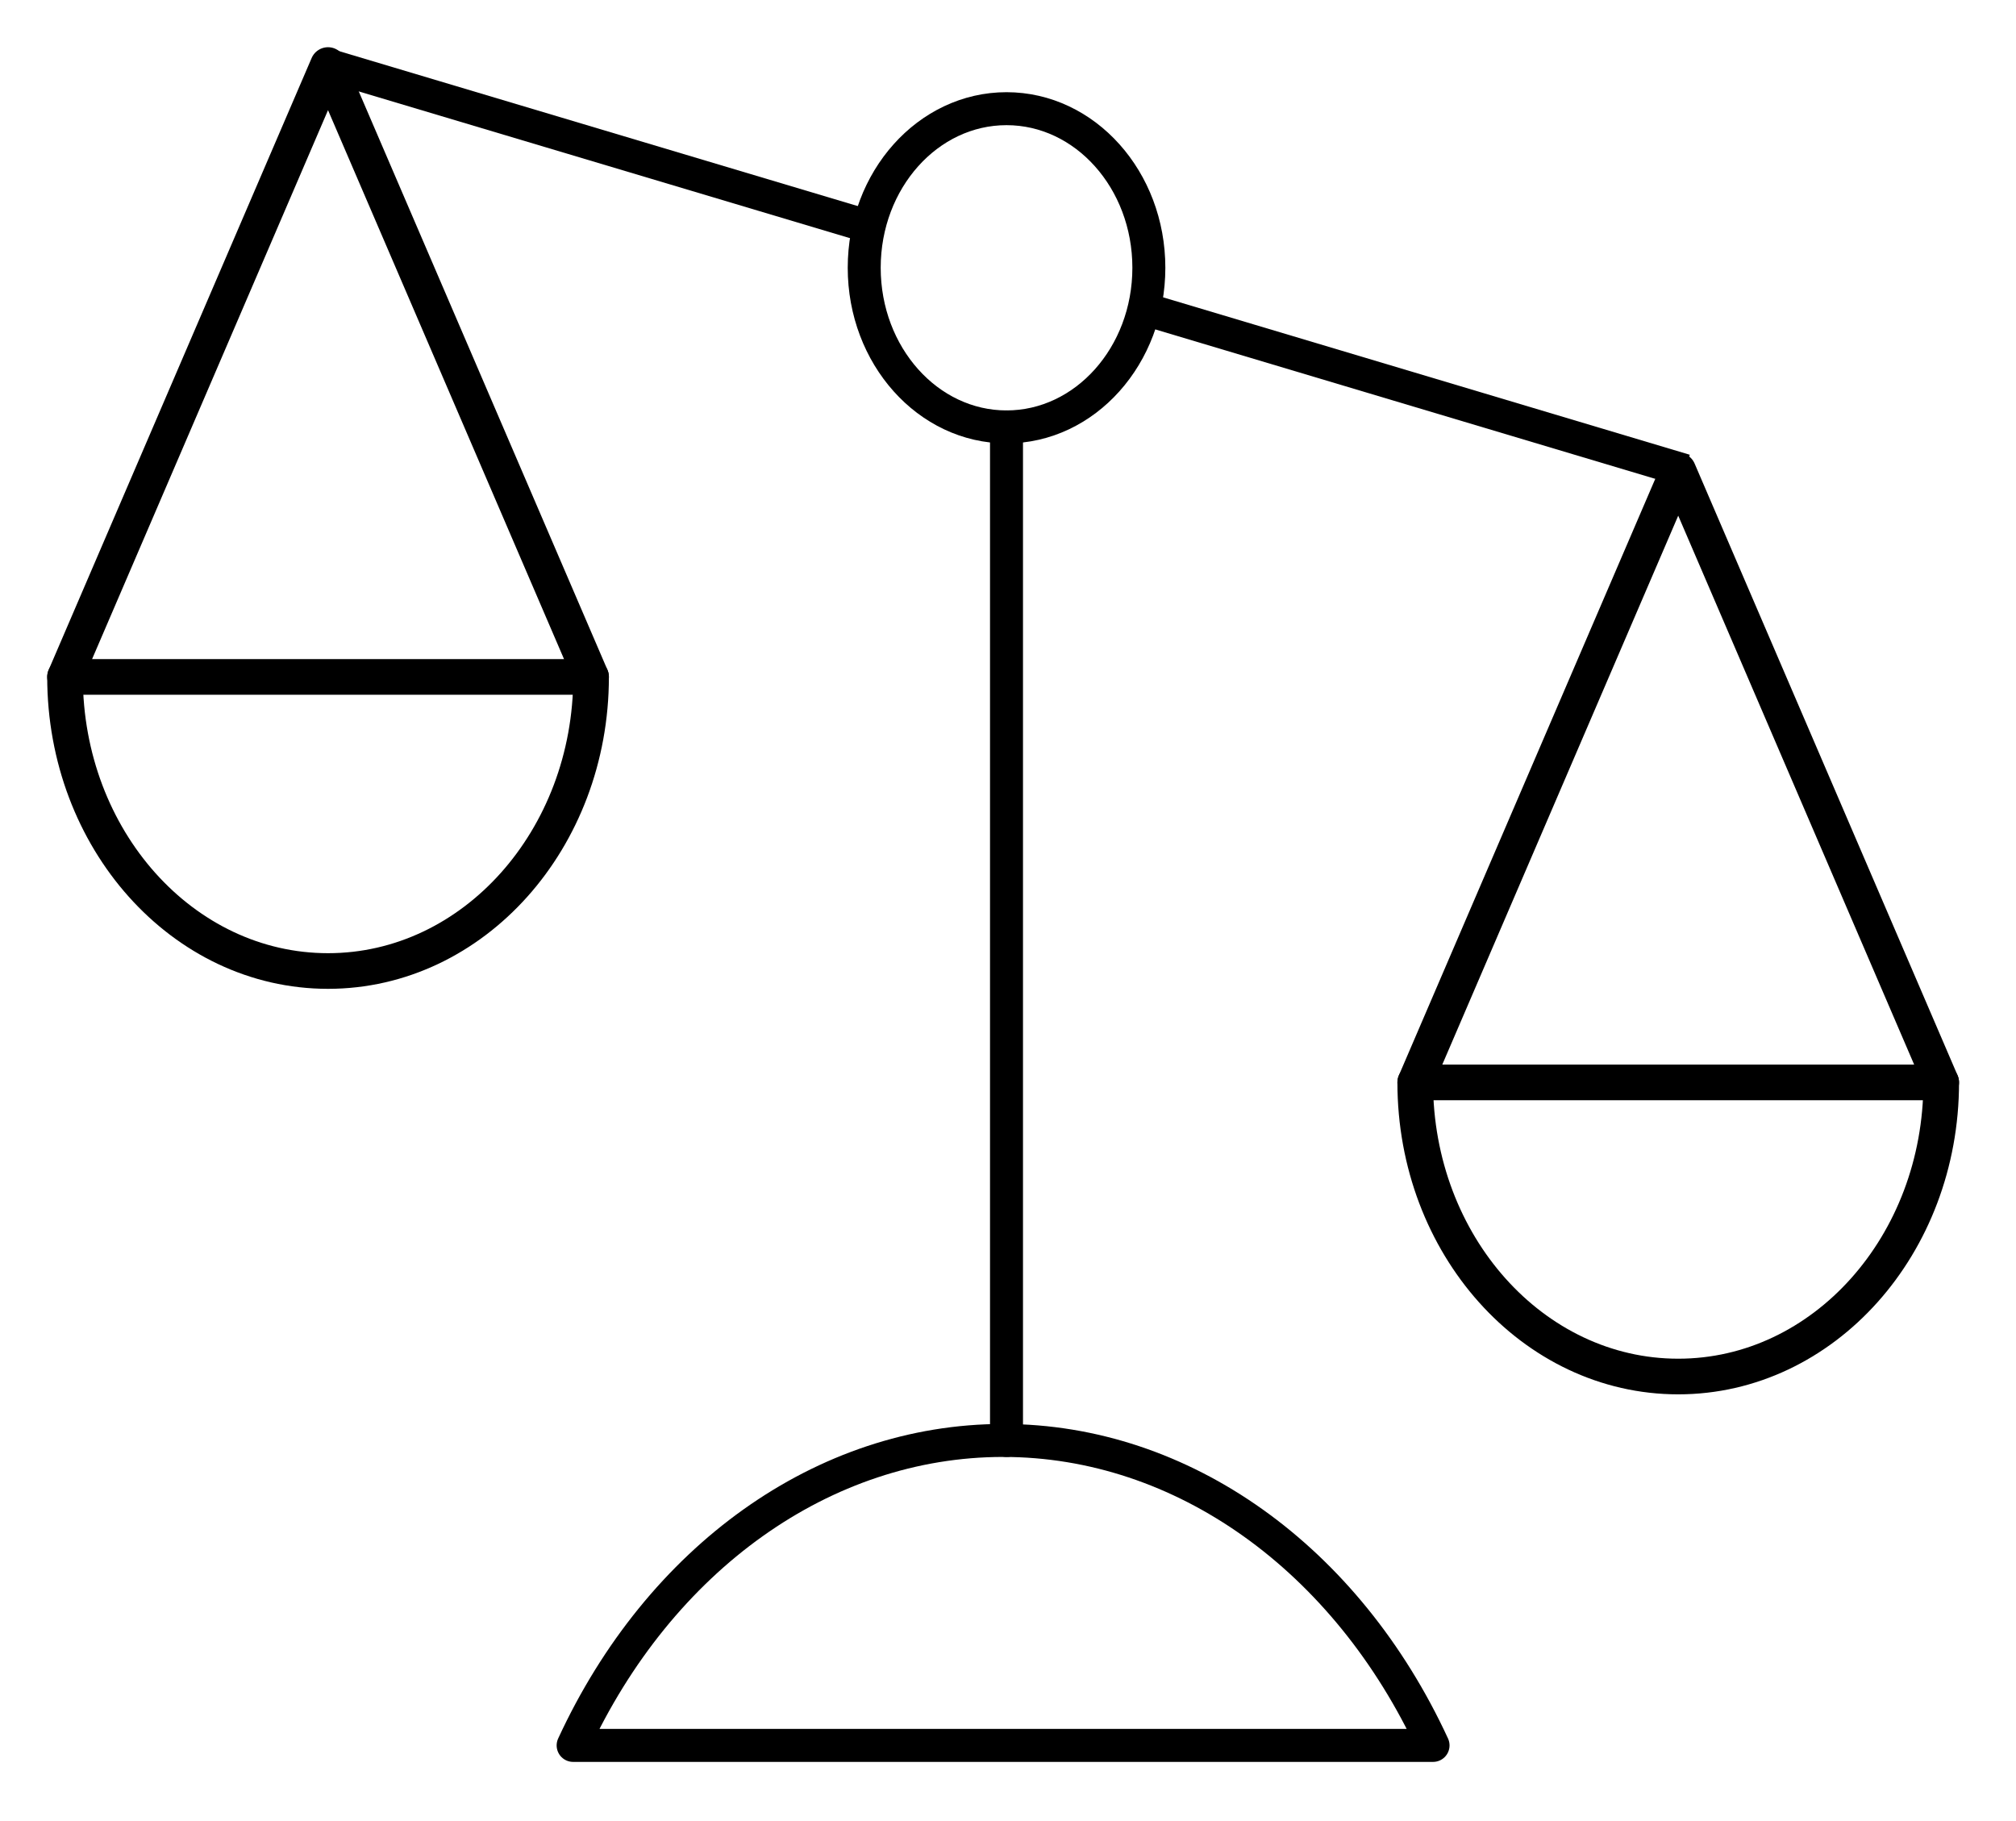 <svg xmlns="http://www.w3.org/2000/svg" fill="none" viewBox="0 0 31 28" height="28" width="31">
<path stroke-linejoin="round" stroke-linecap="round" stroke-width="0.507" stroke="black" d="M15.425 22.148C12.661 22.148 10.14 23.962 8.813 26.837H22.036C20.709 23.963 18.187 22.148 15.425 22.148Z"></path>
<path stroke-linejoin="round" stroke-linecap="round" stroke-width="0.548" stroke="black" d="M5.044 1L1 10.408H9.089L5.044 1Z"></path>
<path stroke-linejoin="round" stroke-linecap="round" stroke-width="0.548" stroke="black" d="M9.089 10.408C9.089 12.905 7.278 14.93 5.044 14.93C2.81 14.93 1 12.905 1 10.408"></path>
<path stroke-linejoin="round" stroke-linecap="round" stroke-width="0.548" stroke="black" d="M25.806 7.235L21.762 16.643H29.85L25.806 7.235Z"></path>
<path stroke-linejoin="round" stroke-linecap="round" stroke-width="0.548" stroke="black" d="M29.85 16.643C29.85 19.141 28.04 21.165 25.806 21.165C23.572 21.165 21.762 19.141 21.762 16.643"></path>
<path stroke-miterlimit="10" stroke-width="0.507" stroke="black" d="M15.477 6.564C16.686 6.564 17.666 5.468 17.666 4.117C17.666 2.766 16.686 1.671 15.477 1.671C14.269 1.671 13.289 2.766 13.289 4.117C13.289 5.468 14.269 6.564 15.477 6.564Z"></path>
<path stroke-miterlimit="10" stroke-width="0.507" stroke="black" d="M17.593 4.749L25.911 7.235"></path>
<path stroke-miterlimit="10" stroke-width="0.507" stroke="black" d="M5.044 1L13.363 3.485"></path>
<path stroke-linejoin="round" stroke-linecap="round" stroke-width="0.507" stroke="black" d="M15.477 6.564V22.148"></path>
</svg>
